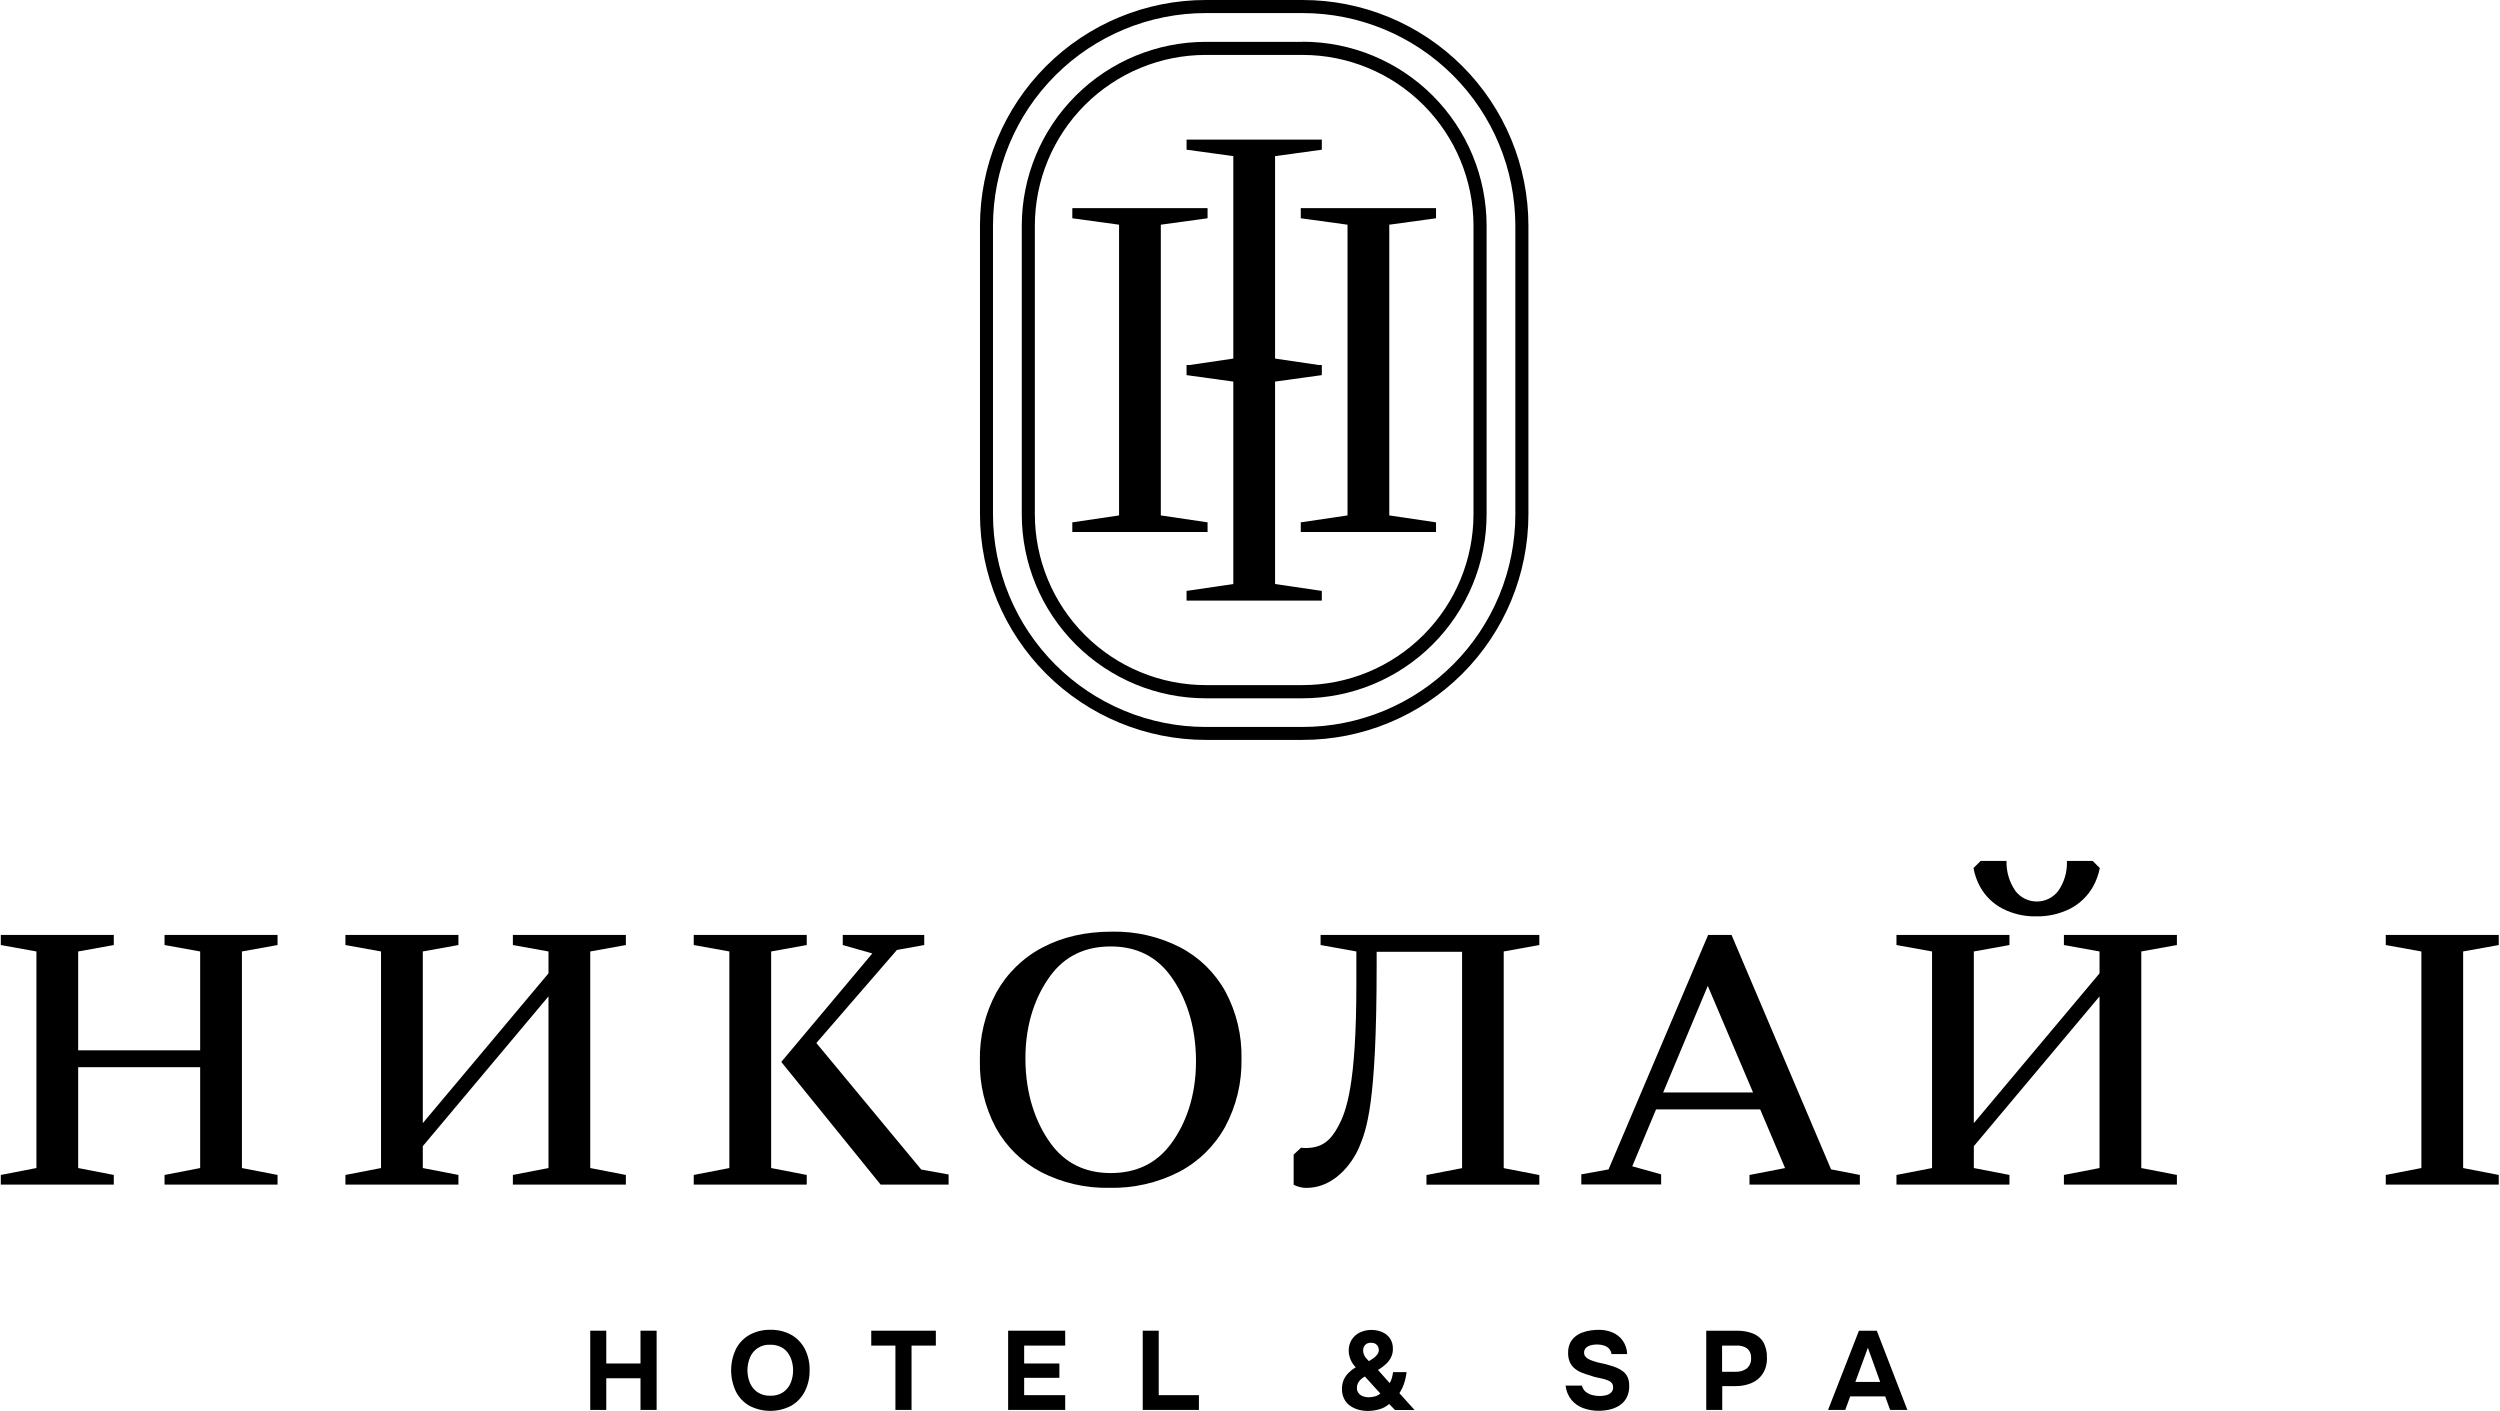 <svg width="443" height="250" viewBox="0 0 443 250" fill="none" xmlns="http://www.w3.org/2000/svg">
<g clip-path="url(#clip0_3_31)">
<path d="M190.014 94.272V92.561L198.297 91.333V39.817L190.014 38.678V36.883H213.981V38.678L205.697 39.817V91.333L213.981 92.561V94.272H190.014Z" fill="black"/>
<path d="M234.225 26.528V24.733H210.258V26.528L218.542 27.667V63.539L210.808 64.678H210.258V64.761V66.472L218.542 67.617V103.489L210.258 104.711V106.422H234.225V104.711L225.942 103.489V67.617L234.225 66.472V64.761V64.678H233.669L225.942 63.539V27.667L234.225 26.528Z" fill="black"/>
<path d="M230.497 94.272V92.561L238.781 91.333V39.817L230.497 38.678V36.883H254.464V38.678L246.181 39.817V91.333L254.464 92.561V94.272H230.497Z" fill="black"/>
<path d="M230.819 -5.6128e-06H213.681C208.425 -0.004 203.221 1.028 198.365 3.037C193.509 5.045 189.096 7.991 185.378 11.706C181.661 15.421 178.712 19.831 176.7 24.686C174.688 29.541 173.653 34.745 173.653 40V91.111C173.66 101.722 177.881 111.896 185.387 119.397C192.892 126.898 203.069 131.111 213.681 131.111H230.836C241.445 131.111 251.619 126.897 259.12 119.395C266.622 111.894 270.836 101.72 270.836 91.111V40C270.836 34.746 269.801 29.543 267.79 24.689C265.779 19.835 262.831 15.424 259.115 11.71C255.398 7.995 250.987 5.049 246.132 3.04C241.277 1.031 236.074 -0.002 230.819 -5.6128e-06ZM268.519 91.111C268.52 96.062 267.546 100.965 265.651 105.54C263.757 110.115 260.98 114.271 257.479 117.773C253.979 121.274 249.822 124.051 245.248 125.946C240.674 127.841 235.771 128.817 230.819 128.817H213.681C208.728 128.819 203.823 127.845 199.246 125.951C194.67 124.057 190.511 121.28 187.008 117.779C183.505 114.277 180.726 110.12 178.83 105.544C176.934 100.968 175.958 96.064 175.958 91.111V40C175.964 30.001 179.942 20.413 187.016 13.347C194.09 6.28 203.681 2.312 213.681 2.317H230.836C240.829 2.321 250.411 6.293 257.477 13.359C264.543 20.425 268.515 30.007 268.519 40V91.111Z" fill="black"/>
<path d="M230.82 7.417H213.681C205.034 7.412 196.74 10.842 190.622 16.953C184.504 23.063 181.064 31.353 181.058 40V91.111C181.055 95.396 181.897 99.64 183.536 103.599C185.174 107.559 187.577 111.157 190.606 114.187C193.636 117.217 197.234 119.621 201.193 121.26C205.152 122.899 209.396 123.741 213.681 123.739H230.836C235.118 123.737 239.358 122.891 243.314 121.25C247.269 119.609 250.863 117.205 253.889 114.175C256.915 111.145 259.315 107.549 260.951 103.592C262.587 99.634 263.428 95.393 263.425 91.111V40C263.425 31.352 259.99 23.059 253.875 16.944C247.76 10.83 239.467 7.394 230.82 7.394V7.417ZM261.103 91.111C261.103 99.143 257.912 106.847 252.233 112.527C246.554 118.207 238.852 121.399 230.82 121.4H213.681C209.702 121.402 205.761 120.62 202.084 119.099C198.408 117.578 195.067 115.347 192.252 112.534C189.438 109.722 187.205 106.382 185.682 102.706C184.159 99.03 183.375 95.09 183.375 91.111V40C183.381 31.968 186.577 24.267 192.26 18.591C197.943 12.915 205.648 9.729 213.681 9.733H230.836C238.862 9.739 246.557 12.93 252.231 18.605C257.906 24.28 261.097 31.975 261.103 40V91.111Z" fill="black"/>
<path d="M113.497 241.611H107.431V235.8H104.592V249.839H107.431V244.228H113.497V249.839H116.353V235.8H113.497V241.611Z" fill="black"/>
<path d="M140.219 236.539C139.092 235.917 137.818 235.608 136.531 235.644C135.23 235.609 133.944 235.92 132.803 236.544C131.77 237.135 130.932 238.013 130.392 239.072C129.841 240.244 129.556 241.522 129.556 242.817C129.556 244.111 129.841 245.39 130.392 246.561C130.92 247.618 131.746 248.497 132.769 249.089C133.92 249.691 135.199 250.005 136.497 250.005C137.796 250.005 139.075 249.691 140.225 249.089C141.253 248.484 142.086 247.597 142.625 246.533C143.201 245.372 143.488 244.09 143.464 242.794C143.494 241.495 143.206 240.207 142.625 239.044C142.082 237.994 141.247 237.124 140.219 236.539ZM140.131 245C139.863 245.667 139.413 246.245 138.831 246.667C138.147 247.129 137.333 247.359 136.508 247.322C135.689 247.356 134.88 247.131 134.197 246.678C133.606 246.259 133.145 245.681 132.869 245.011C132.307 243.598 132.307 242.024 132.869 240.611C133.149 239.89 133.651 239.277 134.302 238.86C134.953 238.442 135.72 238.242 136.492 238.289C137.134 238.27 137.772 238.403 138.353 238.678C138.848 238.917 139.277 239.274 139.603 239.717C139.921 240.161 140.16 240.657 140.308 241.183C140.46 241.726 140.536 242.287 140.536 242.85C140.535 243.586 140.398 244.315 140.131 245Z" fill="black"/>
<path d="M154.386 238.439H158.669V249.839H161.525V238.439H165.831V235.8H154.386V238.439Z" fill="black"/>
<path d="M178.642 249.839H188.753V247.222H181.481V244.15H187.725V241.611H181.481V238.439H188.753V235.8H178.642V249.839Z" fill="black"/>
<path d="M205.325 235.8H202.492V249.839H212.447V247.222H205.325V235.8Z" fill="black"/>
<path d="M248.792 245.189C249.012 244.523 249.163 243.836 249.242 243.139H246.842C246.806 243.477 246.743 243.811 246.653 244.139C246.573 244.475 246.435 244.794 246.247 245.083L244.186 242.761C244.646 242.485 245.079 242.167 245.481 241.811C245.877 241.467 246.207 241.053 246.453 240.589C246.705 240.104 246.831 239.563 246.82 239.017C246.843 238.355 246.661 237.703 246.297 237.15C245.949 236.659 245.473 236.275 244.919 236.039C244.289 235.777 243.611 235.649 242.928 235.662C242.245 235.675 241.573 235.83 240.953 236.117C240.362 236.404 239.864 236.85 239.514 237.406C239.156 237.996 238.974 238.676 238.992 239.367C238.998 239.9 239.111 240.428 239.325 240.917C239.539 241.426 239.848 241.89 240.236 242.283C239.774 242.552 239.349 242.879 238.97 243.256C238.608 243.615 238.316 244.039 238.108 244.506C237.892 245.013 237.786 245.56 237.797 246.111C237.782 246.725 237.916 247.333 238.186 247.883C238.429 248.365 238.786 248.781 239.225 249.094C239.67 249.409 240.166 249.644 240.692 249.789C241.235 249.939 241.795 250.015 242.358 250.017C243.028 250.014 243.695 249.924 244.342 249.75C245.014 249.572 245.637 249.243 246.164 248.789L247.197 249.856H250.664L247.969 246.867C248.315 246.346 248.592 245.782 248.792 245.189ZM241.864 238.361C242.004 238.21 242.177 238.093 242.37 238.02C242.563 237.948 242.77 237.922 242.975 237.944C243.245 237.931 243.514 237.997 243.747 238.133C243.936 238.25 244.088 238.417 244.186 238.617C244.276 238.802 244.324 239.005 244.325 239.211C244.325 239.49 244.238 239.762 244.075 239.989C243.898 240.238 243.68 240.456 243.431 240.633C243.152 240.837 242.861 241.022 242.558 241.189C242.376 241.015 242.206 240.829 242.047 240.633C241.89 240.447 241.766 240.234 241.681 240.006C241.591 239.779 241.546 239.538 241.547 239.294C241.542 238.956 241.653 238.626 241.864 238.361ZM243.597 247.45C243.235 247.547 242.861 247.597 242.486 247.6C242.154 247.599 241.825 247.538 241.514 247.422C241.21 247.312 240.943 247.12 240.742 246.867C240.538 246.599 240.434 246.269 240.447 245.933C240.444 245.69 240.487 245.449 240.575 245.222C240.677 244.969 240.828 244.739 241.02 244.544C241.266 244.295 241.547 244.082 241.853 243.911L244.592 246.928C244.309 247.182 243.967 247.361 243.597 247.45Z" fill="black"/>
<path d="M287.619 243.028C287.272 242.748 286.884 242.521 286.47 242.356C286.011 242.17 285.542 242.014 285.064 241.889C284.655 241.753 284.238 241.648 283.814 241.572C283.39 241.498 282.972 241.392 282.564 241.256C282.221 241.153 281.886 241.023 281.564 240.867C281.313 240.755 281.092 240.586 280.92 240.372C280.774 240.175 280.698 239.934 280.703 239.689C280.695 239.451 280.759 239.217 280.886 239.017C281.019 238.826 281.196 238.672 281.403 238.567C281.638 238.45 281.889 238.367 282.147 238.322C282.429 238.268 282.716 238.242 283.003 238.244C283.415 238.237 283.826 238.297 284.219 238.422C284.563 238.525 284.873 238.717 285.119 238.978C285.365 239.245 285.519 239.584 285.558 239.944H288.336C288.308 239.086 288.032 238.255 287.542 237.55C287.089 236.92 286.472 236.426 285.758 236.122C284.982 235.795 284.146 235.633 283.303 235.644C282.838 235.646 282.374 235.68 281.914 235.744C281.416 235.812 280.926 235.931 280.453 236.1C279.98 236.265 279.539 236.51 279.147 236.822C278.752 237.142 278.433 237.546 278.214 238.006C277.967 238.553 277.849 239.15 277.87 239.75C277.854 240.306 277.958 240.86 278.175 241.372C278.367 241.803 278.656 242.183 279.019 242.483C279.388 242.79 279.802 243.038 280.247 243.217C280.717 243.413 281.2 243.576 281.692 243.706C281.958 243.811 282.247 243.9 282.52 243.983C282.807 244.063 283.098 244.128 283.392 244.178C283.686 244.233 283.947 244.3 284.253 244.378C284.542 244.457 284.824 244.559 285.097 244.683C285.319 244.782 285.511 244.937 285.653 245.133C285.787 245.345 285.853 245.594 285.842 245.844C285.85 246.012 285.824 246.18 285.764 246.337C285.703 246.494 285.611 246.637 285.492 246.756C285.247 246.99 284.944 247.155 284.614 247.233C284.251 247.328 283.878 247.375 283.503 247.372C283.032 247.374 282.564 247.314 282.108 247.194C281.688 247.085 281.297 246.884 280.964 246.606C280.639 246.324 280.411 245.947 280.314 245.528H277.419C277.518 246.464 277.884 247.351 278.475 248.083C279.038 248.742 279.764 249.242 280.581 249.533C281.456 249.844 282.379 249.999 283.308 249.989C283.982 249.991 284.654 249.911 285.308 249.75C285.926 249.606 286.513 249.352 287.042 249C287.553 248.655 287.97 248.187 288.253 247.639C288.568 247.003 288.721 246.298 288.697 245.589C288.715 245.062 288.62 244.537 288.42 244.05C288.239 243.65 287.965 243.299 287.619 243.028Z" fill="black"/>
<path d="M310.597 236.289C309.71 235.953 308.768 235.789 307.819 235.806H302.347V249.839H305.181V245.617H307.569C308.542 245.631 309.508 245.442 310.403 245.061C311.212 244.716 311.899 244.135 312.375 243.394C312.885 242.56 313.137 241.594 313.097 240.617C313.143 239.632 312.919 238.654 312.447 237.789C312.008 237.103 311.359 236.577 310.597 236.289ZM309.547 242.478C308.965 242.905 308.252 243.117 307.531 243.078H305.153V238.439H307.67C308.379 238.379 309.087 238.576 309.664 238.994C309.885 239.209 310.055 239.47 310.164 239.758C310.272 240.046 310.316 240.354 310.292 240.661C310.315 241.001 310.26 241.341 310.131 241.656C310.002 241.971 309.802 242.252 309.547 242.478Z" fill="black"/>
<path d="M329.403 235.806L323.931 249.839H326.981L327.853 247.444H334.058L334.931 249.839H337.986L332.569 235.806H329.403ZM328.764 244.883L330.986 238.817L333.169 244.883H328.764Z" fill="black"/>
<path d="M442.781 167.461V165.667H422.758V167.461L429.069 168.6V206.978L422.758 208.2V209.911H442.781V208.2L436.469 206.978V168.6L442.781 167.461Z" fill="black"/>
<path d="M209.125 167.867C205.385 165.955 201.23 165 197.031 165.089C192.357 165.089 188.255 166.026 184.725 167.9C181.269 169.707 178.421 172.492 176.536 175.906C174.542 179.611 173.543 183.771 173.636 187.978C173.545 192.104 174.517 196.185 176.458 199.828C178.304 203.192 181.105 205.933 184.508 207.706C188.245 209.62 192.4 210.575 196.597 210.483C200.868 210.576 205.096 209.611 208.903 207.672C212.36 205.865 215.21 203.081 217.097 199.667C219.087 195.959 220.084 191.801 219.992 187.594C220.081 183.467 219.107 179.386 217.164 175.744C215.32 172.383 212.523 169.643 209.125 167.867ZM207.486 202.7C204.934 206.144 201.379 207.867 196.82 207.867C192.26 207.867 188.703 206.102 186.147 202.572C183.597 199.039 181.703 194.028 181.703 187.528C181.703 181.206 183.603 176.322 186.147 172.878C188.692 169.433 192.258 167.711 196.82 167.711C201.381 167.711 204.936 169.478 207.486 173.006C210.036 176.533 211.931 181.55 211.931 188.05C211.936 194.372 210.042 199.256 207.486 202.7Z" fill="black"/>
<path d="M29.158 167.461L35.469 168.6V186.122H13.853V168.6L20.164 167.461V165.667H0.142V167.461L6.453 168.6V206.978L0.142 208.2V209.911H20.164V208.2L13.853 206.978V189.111H35.469V206.978L29.158 208.2V209.911H49.181V208.2L42.87 206.978V168.6L49.181 167.461V165.667H29.158V167.461Z" fill="black"/>
<path d="M90.881 208.2V209.911H110.903V208.2L104.592 206.978V168.6L110.903 167.461V165.667H90.881V167.461L97.192 168.6V172.478L74.919 199.017V168.6L81.231 167.461V165.667H61.208V167.461L67.519 168.6V206.978L61.208 208.2V209.911H81.231V208.2L74.919 206.978V203.1L97.192 176.561V206.978L90.881 208.2Z" fill="black"/>
<path d="M234.008 165.667V167.461L240.347 168.6V174.444C240.347 192.261 238.547 196.956 237.164 199.539C235.781 202.122 234.264 203.428 231.347 203.428C231.08 203.427 230.812 203.408 230.547 203.372L229.236 204.594V209.939C229.939 210.306 230.721 210.497 231.514 210.494C236.292 210.494 239.481 206.372 240.792 203.411C242.158 200.128 243.942 195.822 243.942 171.072V168.661H259.081V206.994L252.769 208.217V209.928H272.769V208.217L266.458 206.994V168.6L272.769 167.461V165.667H234.008Z" fill="black"/>
<path d="M142.953 208.2L136.647 206.978V168.6L142.953 167.461V165.667H122.931V167.461L129.242 168.6V206.978L122.931 208.2V209.911H142.953V208.2Z" fill="black"/>
<path d="M144.658 184.822L158.931 168.333L163.775 167.461V165.667H149.336V167.461L154.575 168.95L138.442 188.172L156.047 209.911H168.092V208.117L163.242 207.244L144.658 184.822Z" fill="black"/>
<path d="M329.569 209.911V208.2L324.464 207.211L306.825 165.667H302.681L285.031 207.222L280.208 208.094V209.889H294.353V208.094L289.236 206.667L293.453 196.583H311.903L316.314 206.983L310.008 208.206V209.917L329.569 209.911ZM294.708 193.589L302.619 174.7L310.642 193.589H294.708Z" fill="black"/>
<path d="M365.725 167.461L372.036 168.6V172.478L349.764 199.017V168.6L356.075 167.461V165.667H336.053V167.461L342.358 168.6V206.978L336.053 208.2V209.911H356.075V208.2L349.764 206.978V203.1L372.036 176.561V206.978L365.725 208.2V209.911H385.747V208.2L379.436 206.978V168.6L385.747 167.461V165.667H365.725V167.461Z" fill="black"/>
<path d="M354.842 161.006C356.686 161.951 358.736 162.423 360.808 162.378C362.916 162.425 365.002 161.949 366.881 160.994C368.584 160.101 369.988 158.727 370.92 157.044C371.475 156.038 371.869 154.951 372.086 153.822L370.819 152.556H366.258C366.258 152.617 366.258 152.678 366.258 152.739C366.309 154.592 365.755 156.411 364.681 157.922C364.231 158.495 363.656 158.958 362.999 159.274C362.343 159.591 361.623 159.754 360.895 159.749C360.166 159.745 359.448 159.574 358.796 159.25C358.143 158.925 357.574 158.456 357.131 157.878C356.053 156.316 355.501 154.452 355.553 152.556H350.97L349.703 153.822C349.909 154.976 350.301 156.089 350.864 157.117C351.776 158.778 353.16 160.132 354.842 161.006Z" fill="black"/>
</g>
<defs>
<clipPath id="clip0_3_31">
<rect width="442.639" height="250" fill="white" transform="translate(0.142)"/>
</clipPath>
</defs>
</svg>
